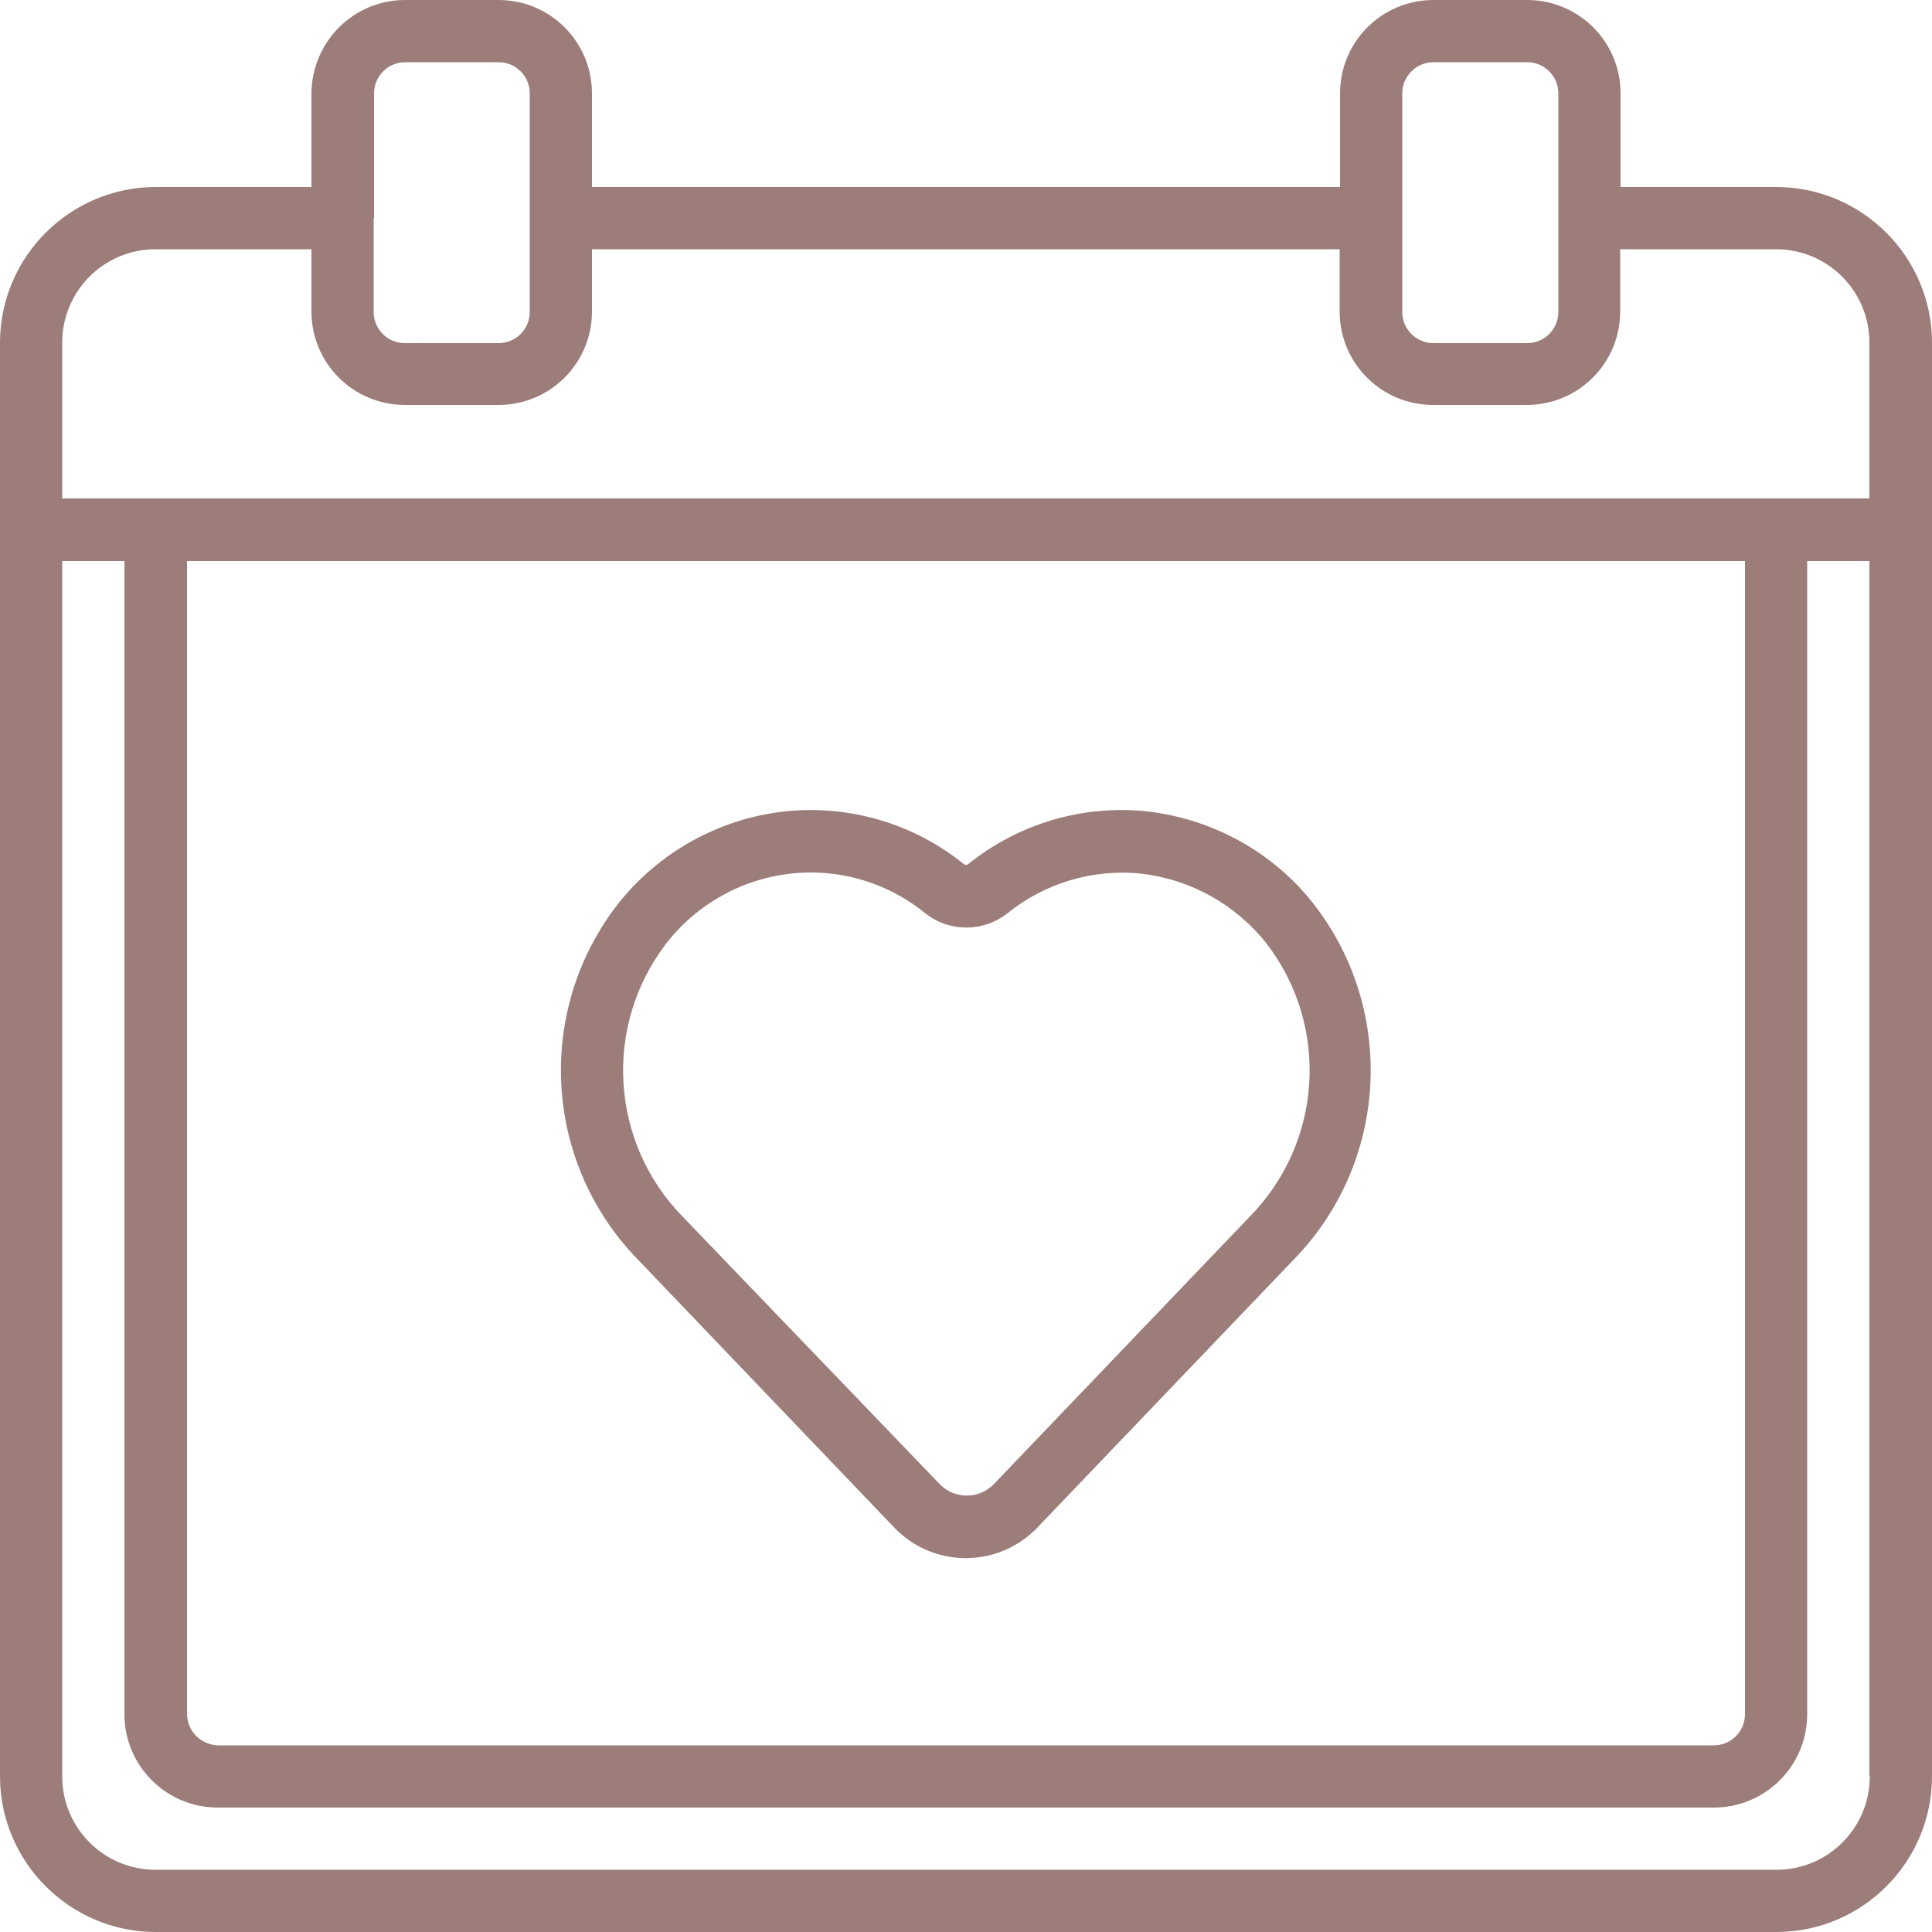 <?xml version="1.0" encoding="UTF-8" standalone="no"?><svg xmlns="http://www.w3.org/2000/svg" xmlns:xlink="http://www.w3.org/1999/xlink" fill="#9c7d79" height="500" preserveAspectRatio="xMidYMid meet" version="1" viewBox="0.0 0.0 500.0 500.0" width="500" zoomAndPan="magnify"><g id="change1_1"><path d="M231.4,395.3c9.8,10.3,26.1,10.6,36.3,0.8c0.3-0.3,0.6-0.5,0.8-0.8l66.2-69.2c24.5-25,26.8-64.3,5.4-92 C329.6,220.6,314,212,297,210c-16.7-1.8-33.3,3.1-46.4,13.6c-0.3,0.3-0.8,0.3-1.2,0c-13-10.5-29.7-15.4-46.4-13.6 c-17,1.9-32.6,10.6-43.2,24.1c-21.4,27.7-19.1,67,5.4,92L231.4,395.3z M172.4,244.2c9-11.6,22.8-18.4,37.5-18.4 c10.7,0,21.1,3.7,29.5,10.5c6.2,5,15.1,5,21.4,0c9.7-7.8,22.1-11.5,34.6-10.2c12.8,1.5,24.4,8,32.4,18.1 c16.4,21.4,14.5,51.6-4.5,70.8l-66.2,69.2c-3.8,3.8-10,3.8-13.8,0c0,0,0,0,0,0L176.8,315C157.9,295.8,156,265.6,172.4,244.2z M459.7,48.4h-40.3V24.2c0-13.4-10.8-24.2-24.2-24.2H371c-13.4,0-24.2,10.8-24.2,24.2v24.2H153.2V24.2C153.2,10.8,142.4,0,129,0 h-24.2C91.5,0,80.7,10.8,80.6,24.2v24.2H40.3C18.1,48.4,0,66.5,0,88.7v371C0,481.9,18.1,500,40.3,500h419.4 c22.3,0,40.3-18.1,40.3-40.3v-371C500,66.5,481.9,48.4,459.7,48.4z M362.9,56.5V24.2c0-4.5,3.6-8.1,8.1-8.1h24.2 c4.5,0,8.1,3.6,8.1,8.1v56.5c0,4.5-3.6,8.1-8.1,8.1H371c-4.5,0-8.1-3.6-8.1-8.1V56.5z M96.8,56.5V24.2c0-4.5,3.6-8.1,8.1-8.1H129 c4.5,0,8.1,3.6,8.1,8.1v56.5c0,4.5-3.6,8.1-8.1,8.1h-24.2c-4.5,0-8.1-3.6-8.1-8.1V56.5z M483.9,459.7c0,13.4-10.8,24.2-24.2,24.2 H40.3c-13.4,0-24.2-10.8-24.2-24.2V145.2h16.1v298.4c0,13.4,10.8,24.2,24.2,24.2h387.1c13.4,0,24.2-10.8,24.2-24.2V145.2h16.1 V459.7z M48.4,443.5V145.2h403.2v298.4c0,4.5-3.6,8.1-8.1,8.1H56.5C52,451.6,48.4,448,48.4,443.5z M483.9,129H16.1V88.7 c0-13.4,10.8-24.2,24.2-24.2h40.3v16.1c0,13.4,10.8,24.2,24.2,24.2H129c13.4,0,24.2-10.8,24.2-24.2V64.5h193.5v16.1 c0,13.4,10.8,24.2,24.2,24.2h24.2c13.4,0,24.2-10.8,24.2-24.2V64.5h40.3c13.4,0,24.2,10.8,24.2,24.2V129z" fill="inherit"/></g></svg>